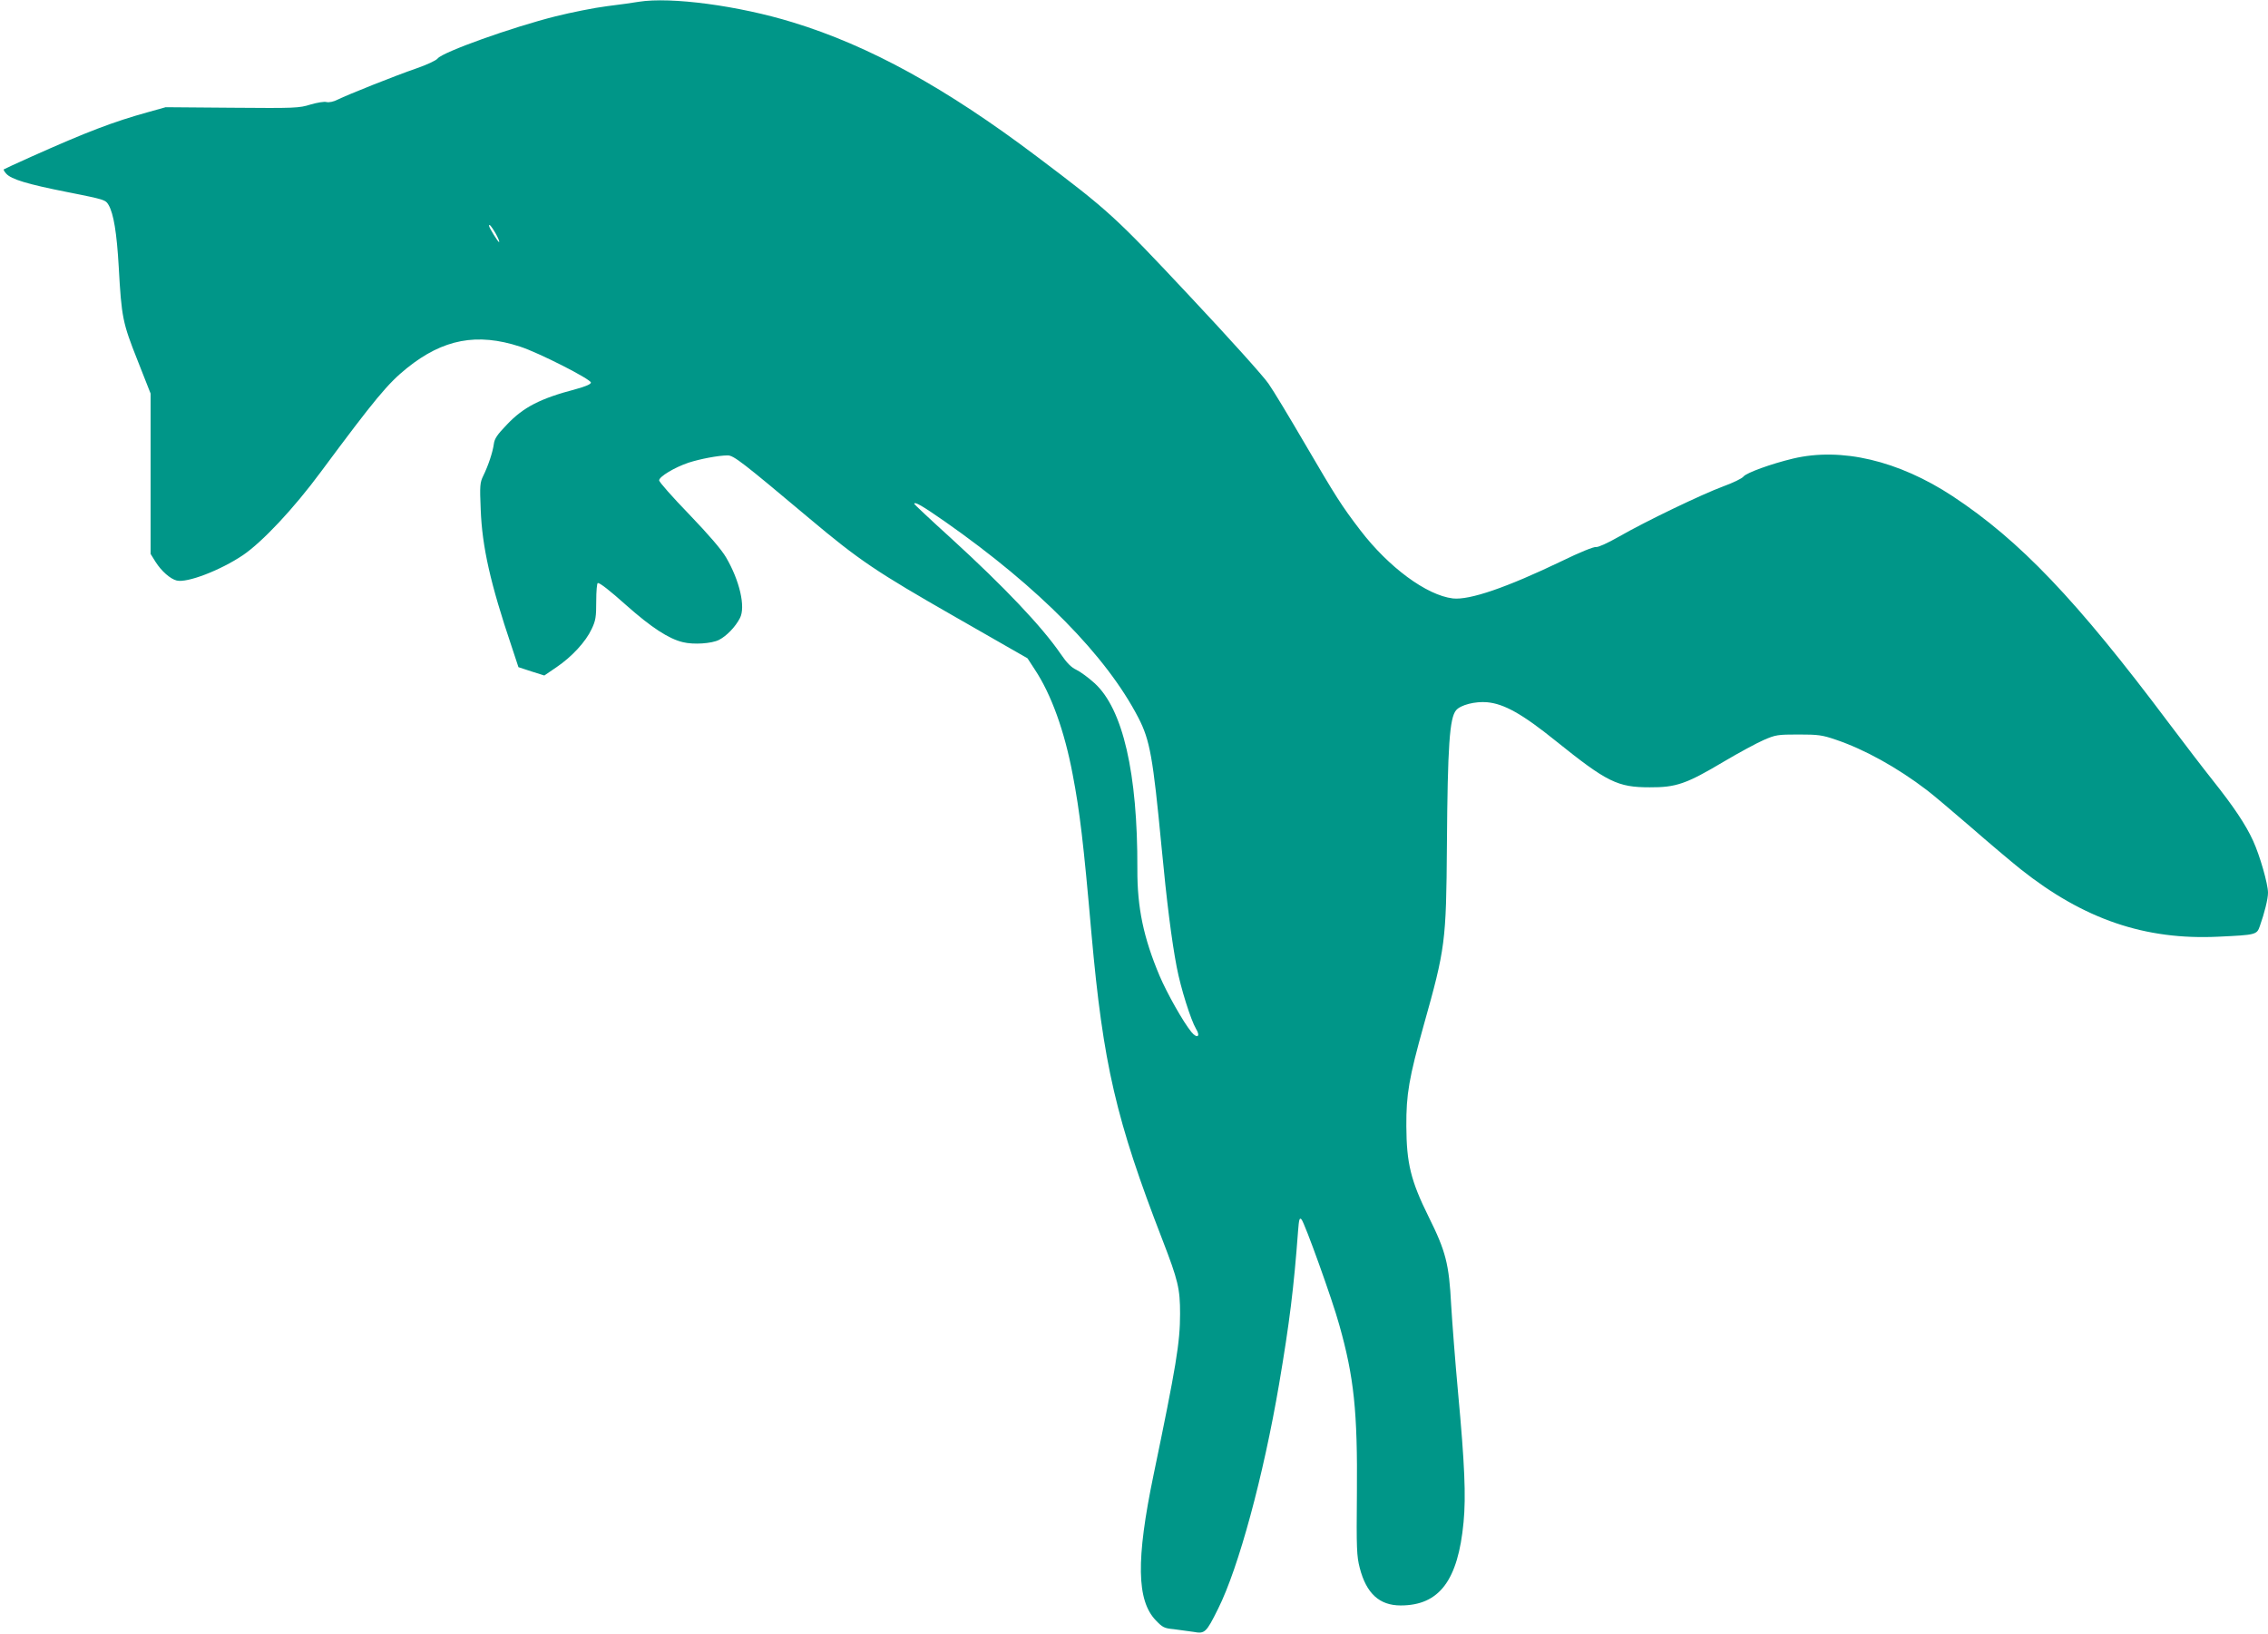 <?xml version="1.0" standalone="no"?>
<!DOCTYPE svg PUBLIC "-//W3C//DTD SVG 20010904//EN"
 "http://www.w3.org/TR/2001/REC-SVG-20010904/DTD/svg10.dtd">
<svg version="1.0" xmlns="http://www.w3.org/2000/svg"
 width="1280pt" height="922pt" viewBox="0 0 1280 922"
 preserveAspectRatio="xMidYMid meet">
<g transform="translate(0,922) scale(0.1,-0.1)"
fill="#009688" stroke="none">
<path d="M3605 9210 c-27 -5 -108 -16 -180 -25 -71 -9 -201 -35 -289 -57 -247
-62 -636 -201 -666 -238 -8 -11 -62 -36 -120 -56 -119 -41 -385 -147 -444
-176 -23 -12 -48 -17 -63 -14 -13 4 -53 -3 -91 -14 -64 -20 -86 -21 -442 -18
l-375 3 -100 -28 c-198 -55 -342 -110 -660 -252 -82 -37 -152 -69 -154 -71 -2
-2 4 -13 14 -24 29 -32 118 -59 345 -104 211 -42 215 -43 233 -73 28 -49 46
-155 57 -348 16 -288 22 -316 106 -528 l74 -188 0 -453 0 -452 28 -45 c33 -52
83 -96 119 -105 58 -15 246 57 374 143 109 74 286 262 439 469 308 415 379
500 487 587 204 164 396 200 638 121 103 -33 400 -184 400 -203 0 -9 -30 -22
-85 -37 -202 -53 -296 -102 -389 -200 -55 -57 -70 -79 -74 -110 -6 -45 -31
-121 -60 -180 -18 -37 -20 -54 -14 -190 8 -209 54 -416 175 -774 l38 -115 73
-24 73 -23 69 47 c87 59 165 144 198 215 23 48 26 68 26 158 0 56 4 102 9 102
13 0 67 -42 161 -126 141 -125 239 -189 319 -208 60 -15 163 -8 204 13 43 22
93 74 118 123 33 63 -2 212 -78 342 -27 46 -97 127 -209 244 -93 96 -169 182
-169 191 0 21 86 73 166 100 65 21 169 41 221 41 34 0 85 -40 459 -354 283
-238 380 -303 826 -558 l407 -233 41 -63 c93 -140 168 -348 214 -593 40 -209
61 -384 106 -899 66 -737 138 -1049 401 -1728 88 -228 99 -274 99 -416 0 -163
-22 -295 -150 -911 -99 -477 -95 -707 13 -819 38 -40 48 -45 102 -50 33 -4 83
-11 110 -15 65 -12 72 -6 140 131 115 230 255 746 344 1268 59 348 83 542 107
864 5 65 8 76 19 65 18 -19 175 -455 213 -594 84 -297 104 -491 100 -952 -3
-314 -1 -355 16 -421 37 -144 111 -212 231 -212 218 0 324 141 355 470 14 146
6 331 -31 730 -16 173 -33 396 -39 495 -12 233 -30 303 -128 500 -100 202
-124 301 -125 510 -1 179 15 272 98 569 122 434 127 470 131 1016 4 561 15
719 52 762 25 30 108 51 175 45 96 -9 197 -65 387 -218 290 -233 349 -262 530
-262 149 -1 207 19 417 144 86 51 188 106 227 123 67 29 78 31 196 31 111 0
134 -3 210 -29 163 -55 347 -157 515 -285 33 -25 143 -118 245 -206 102 -89
230 -197 285 -241 356 -282 701 -400 1115 -380 213 10 217 11 234 60 26 73 46
153 46 188 0 50 -46 210 -84 293 -42 92 -109 192 -229 343 -51 64 -162 209
-247 322 -521 695 -841 1030 -1220 1280 -306 201 -628 277 -901 212 -125 -30
-262 -80 -279 -101 -8 -11 -60 -36 -115 -56 -119 -44 -436 -196 -589 -284 -65
-37 -117 -60 -128 -58 -11 3 -93 -30 -191 -78 -314 -151 -524 -223 -618 -212
-148 18 -362 176 -522 385 -107 140 -137 188 -312 487 -87 149 -179 302 -206
340 -26 39 -224 259 -441 490 -427 456 -458 484 -868 793 -512 386 -944 624
-1376 756 -305 94 -688 145 -869 116z m-809 -1305 c14 -25 24 -48 21 -51 -4
-4 -57 81 -57 92 0 13 13 -2 36 -41z m2538 -1629 c531 -372 910 -757 1091
-1107 65 -126 82 -222 130 -724 30 -317 58 -536 86 -682 23 -121 80 -300 109
-349 27 -43 7 -58 -26 -18 -46 56 -138 219 -180 318 -90 214 -126 383 -125
601 2 543 -82 905 -242 1050 -33 30 -79 64 -102 75 -30 14 -55 40 -89 90 -105
153 -316 376 -618 652 -115 104 -208 192 -208 194 0 16 45 -10 174 -100z"/>
</g>
</svg>
